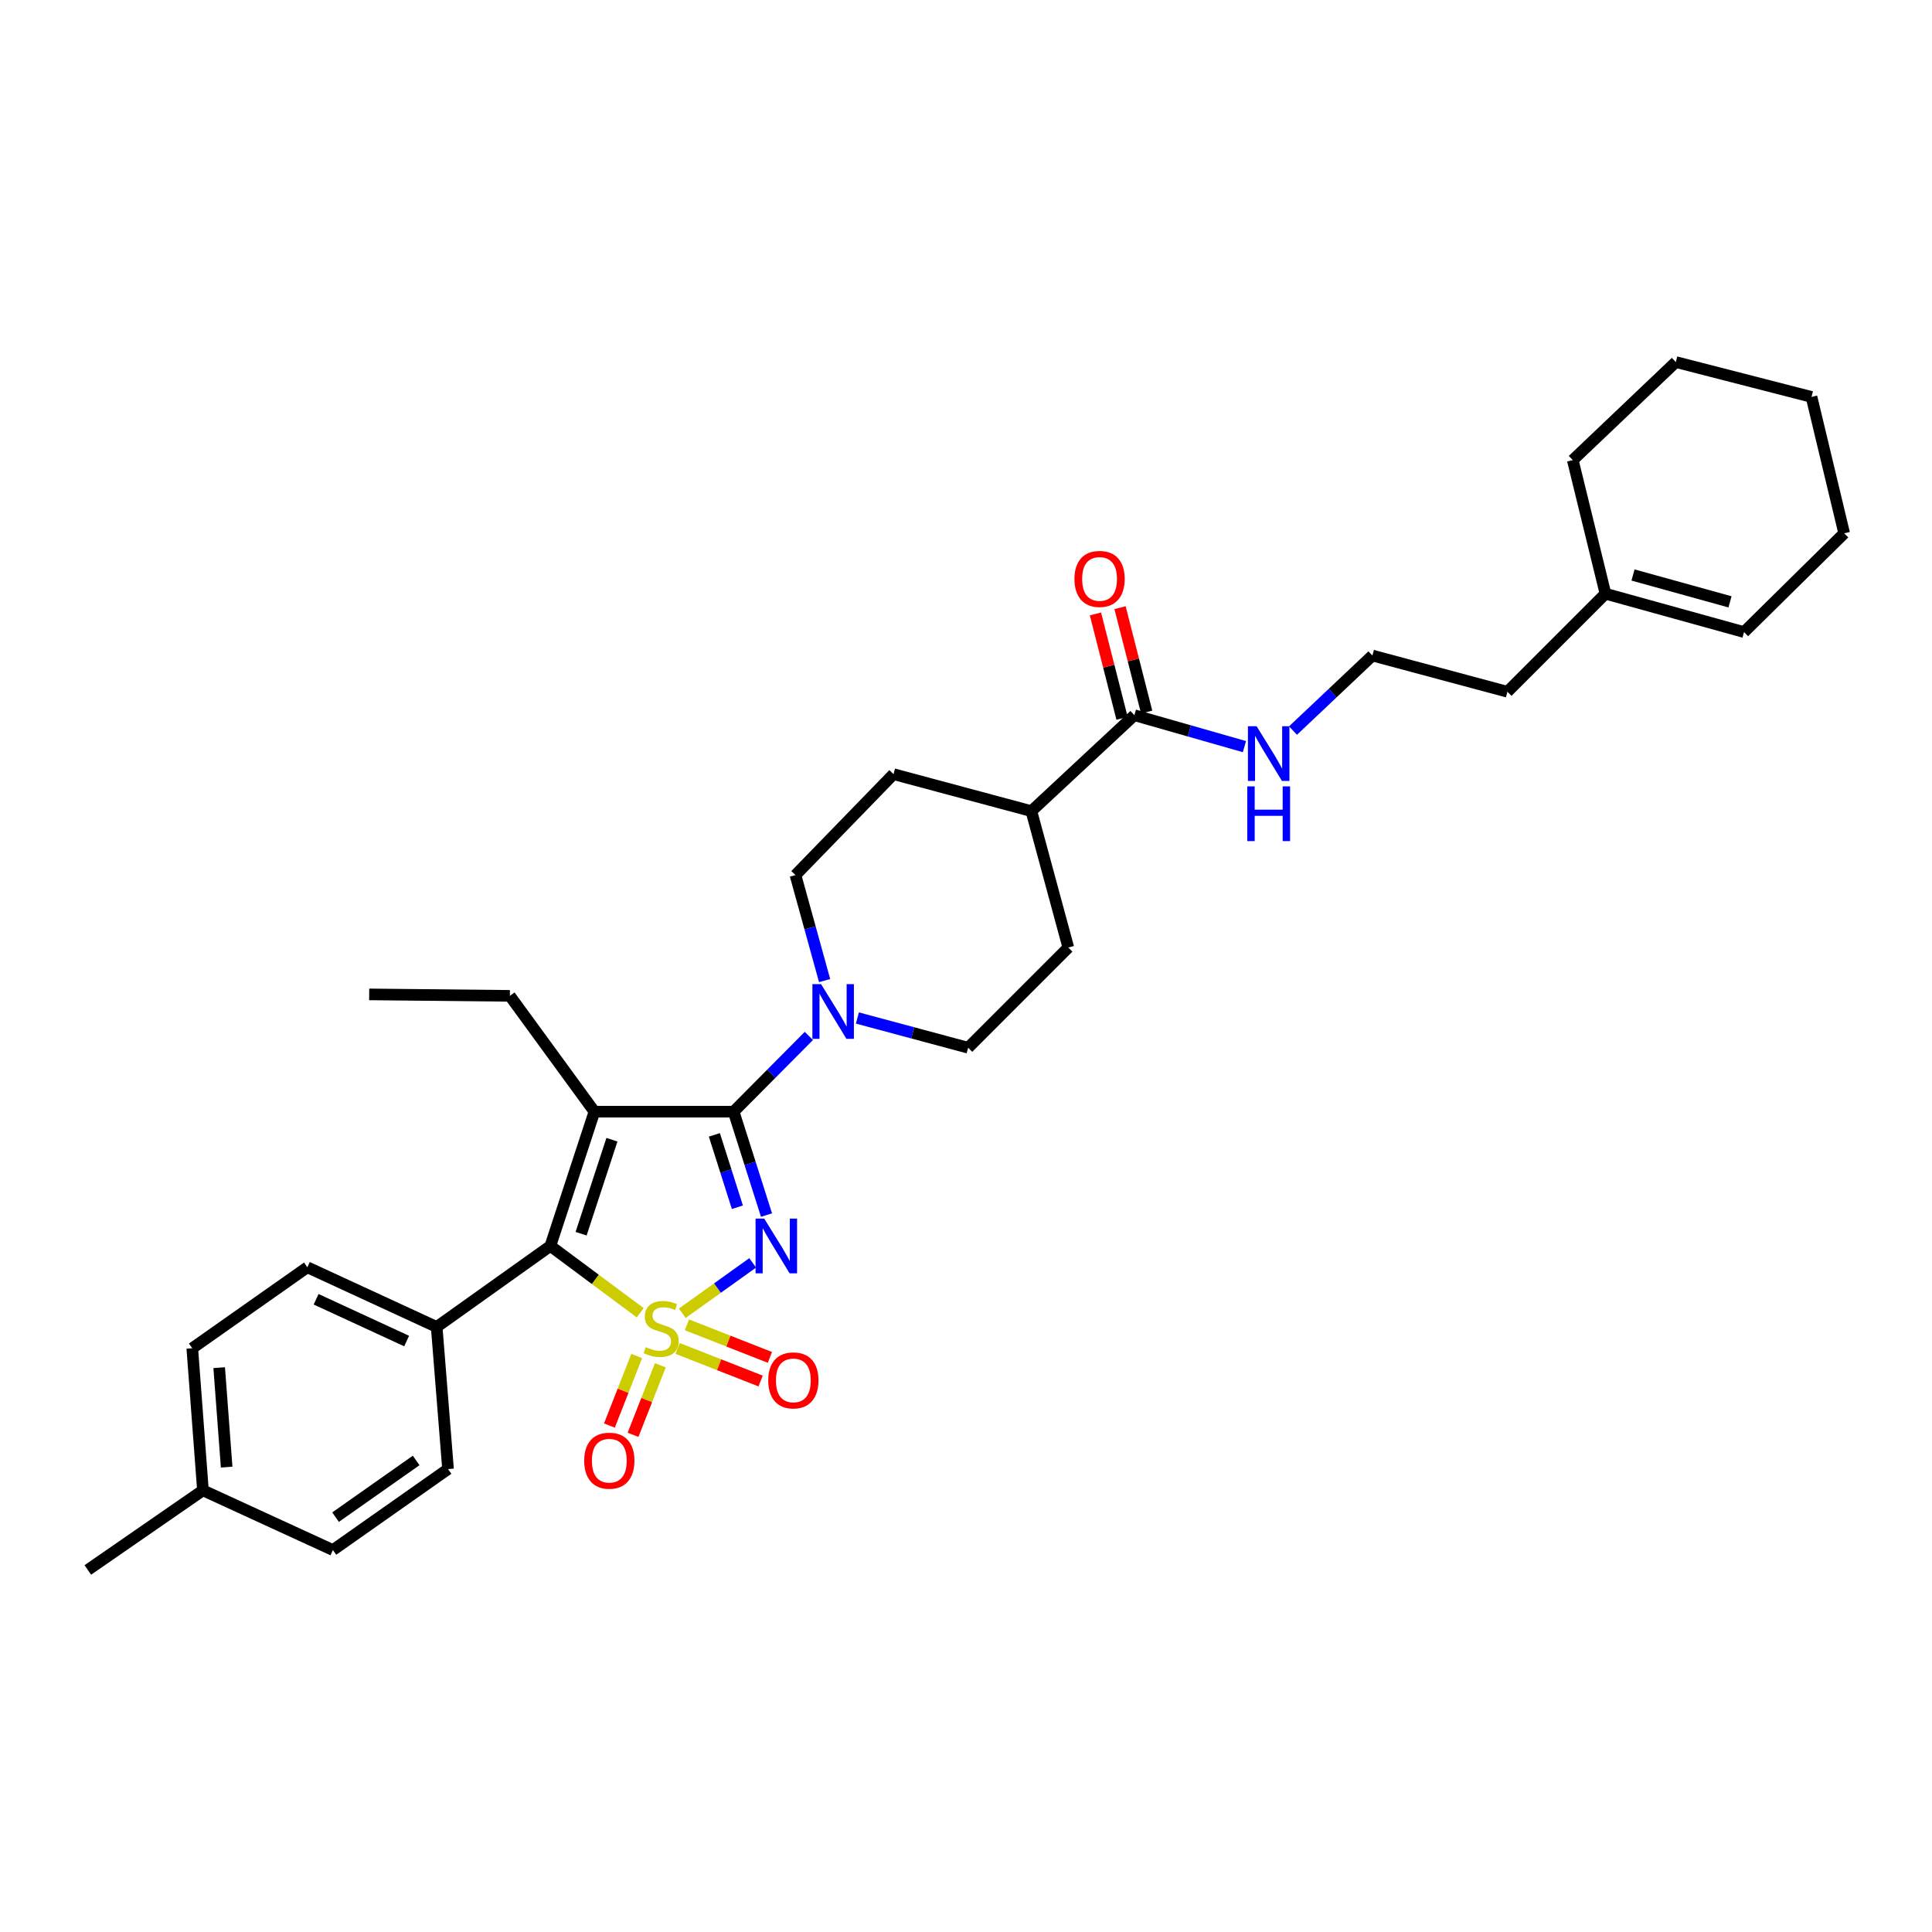 <?xml version='1.0' encoding='iso-8859-1'?>
<svg version='1.1' baseProfile='full'
              xmlns='http://www.w3.org/2000/svg'
                      xmlns:rdkit='http://www.rdkit.org/xml'
                      xmlns:xlink='http://www.w3.org/1999/xlink'
                  xml:space='preserve'
width='1000px' height='1000px' viewBox='0 0 1000 1000'>
<!-- END OF HEADER -->
<rect style='opacity:1.0;fill:#FFFFFF;stroke:none' width='1000' height='1000' x='0' y='0'> </rect>
<path class='bond-0' d='M 353.144,679.744 L 371.364,666.702' style='fill:none;fill-rule:evenodd;stroke:#CCCC00;stroke-width:6px;stroke-linecap:butt;stroke-linejoin:miter;stroke-opacity:1' />
<path class='bond-0' d='M 371.364,666.702 L 389.585,653.659' style='fill:none;fill-rule:evenodd;stroke:#0000FF;stroke-width:6px;stroke-linecap:butt;stroke-linejoin:miter;stroke-opacity:1' />
<path class='bond-3' d='M 331.365,679.474 L 308.117,662.187' style='fill:none;fill-rule:evenodd;stroke:#CCCC00;stroke-width:6px;stroke-linecap:butt;stroke-linejoin:miter;stroke-opacity:1' />
<path class='bond-3' d='M 308.117,662.187 L 284.869,644.9' style='fill:none;fill-rule:evenodd;stroke:#000000;stroke-width:6px;stroke-linecap:butt;stroke-linejoin:miter;stroke-opacity:1' />
<path class='bond-5' d='M 329.555,701.872 L 322.493,719.866' style='fill:none;fill-rule:evenodd;stroke:#CCCC00;stroke-width:6px;stroke-linecap:butt;stroke-linejoin:miter;stroke-opacity:1' />
<path class='bond-5' d='M 322.493,719.866 L 315.43,737.86' style='fill:none;fill-rule:evenodd;stroke:#FF0000;stroke-width:6px;stroke-linecap:butt;stroke-linejoin:miter;stroke-opacity:1' />
<path class='bond-5' d='M 341.785,706.673 L 334.722,724.667' style='fill:none;fill-rule:evenodd;stroke:#CCCC00;stroke-width:6px;stroke-linecap:butt;stroke-linejoin:miter;stroke-opacity:1' />
<path class='bond-5' d='M 334.722,724.667 L 327.66,742.661' style='fill:none;fill-rule:evenodd;stroke:#FF0000;stroke-width:6px;stroke-linecap:butt;stroke-linejoin:miter;stroke-opacity:1' />
<path class='bond-6' d='M 350.749,697.956 L 372.221,706.385' style='fill:none;fill-rule:evenodd;stroke:#CCCC00;stroke-width:6px;stroke-linecap:butt;stroke-linejoin:miter;stroke-opacity:1' />
<path class='bond-6' d='M 372.221,706.385 L 393.694,714.814' style='fill:none;fill-rule:evenodd;stroke:#FF0000;stroke-width:6px;stroke-linecap:butt;stroke-linejoin:miter;stroke-opacity:1' />
<path class='bond-6' d='M 355.55,685.726 L 377.022,694.155' style='fill:none;fill-rule:evenodd;stroke:#CCCC00;stroke-width:6px;stroke-linecap:butt;stroke-linejoin:miter;stroke-opacity:1' />
<path class='bond-6' d='M 377.022,694.155 L 398.495,702.584' style='fill:none;fill-rule:evenodd;stroke:#FF0000;stroke-width:6px;stroke-linecap:butt;stroke-linejoin:miter;stroke-opacity:1' />
<path class='bond-1' d='M 396.74,628.917 L 388.234,602.158' style='fill:none;fill-rule:evenodd;stroke:#0000FF;stroke-width:6px;stroke-linecap:butt;stroke-linejoin:miter;stroke-opacity:1' />
<path class='bond-1' d='M 388.234,602.158 L 379.727,575.399' style='fill:none;fill-rule:evenodd;stroke:#000000;stroke-width:6px;stroke-linecap:butt;stroke-linejoin:miter;stroke-opacity:1' />
<path class='bond-1' d='M 381.667,624.869 L 375.713,606.138' style='fill:none;fill-rule:evenodd;stroke:#0000FF;stroke-width:6px;stroke-linecap:butt;stroke-linejoin:miter;stroke-opacity:1' />
<path class='bond-1' d='M 375.713,606.138 L 369.758,587.407' style='fill:none;fill-rule:evenodd;stroke:#000000;stroke-width:6px;stroke-linecap:butt;stroke-linejoin:miter;stroke-opacity:1' />
<path class='bond-4' d='M 379.727,575.399 L 399.198,555.795' style='fill:none;fill-rule:evenodd;stroke:#000000;stroke-width:6px;stroke-linecap:butt;stroke-linejoin:miter;stroke-opacity:1' />
<path class='bond-4' d='M 399.198,555.795 L 418.669,536.192' style='fill:none;fill-rule:evenodd;stroke:#0000FF;stroke-width:6px;stroke-linecap:butt;stroke-linejoin:miter;stroke-opacity:1' />
<path class='bond-32' d='M 379.727,575.399 L 307.671,575.399' style='fill:none;fill-rule:evenodd;stroke:#000000;stroke-width:6px;stroke-linecap:butt;stroke-linejoin:miter;stroke-opacity:1' />
<path class='bond-2' d='M 307.671,575.399 L 284.869,644.9' style='fill:none;fill-rule:evenodd;stroke:#000000;stroke-width:6px;stroke-linecap:butt;stroke-linejoin:miter;stroke-opacity:1' />
<path class='bond-2' d='M 316.734,589.919 L 300.773,638.57' style='fill:none;fill-rule:evenodd;stroke:#000000;stroke-width:6px;stroke-linecap:butt;stroke-linejoin:miter;stroke-opacity:1' />
<path class='bond-14' d='M 307.671,575.399 L 263.906,515.452' style='fill:none;fill-rule:evenodd;stroke:#000000;stroke-width:6px;stroke-linecap:butt;stroke-linejoin:miter;stroke-opacity:1' />
<path class='bond-8' d='M 284.869,644.9 L 226.025,686.833' style='fill:none;fill-rule:evenodd;stroke:#000000;stroke-width:6px;stroke-linecap:butt;stroke-linejoin:miter;stroke-opacity:1' />
<path class='bond-9' d='M 426.818,507.548 L 419.276,480.246' style='fill:none;fill-rule:evenodd;stroke:#0000FF;stroke-width:6px;stroke-linecap:butt;stroke-linejoin:miter;stroke-opacity:1' />
<path class='bond-9' d='M 419.276,480.246 L 411.733,452.943' style='fill:none;fill-rule:evenodd;stroke:#000000;stroke-width:6px;stroke-linecap:butt;stroke-linejoin:miter;stroke-opacity:1' />
<path class='bond-10' d='M 443.785,526.909 L 472.447,534.607' style='fill:none;fill-rule:evenodd;stroke:#0000FF;stroke-width:6px;stroke-linecap:butt;stroke-linejoin:miter;stroke-opacity:1' />
<path class='bond-10' d='M 472.447,534.607 L 501.109,542.305' style='fill:none;fill-rule:evenodd;stroke:#000000;stroke-width:6px;stroke-linecap:butt;stroke-linejoin:miter;stroke-opacity:1' />
<path class='bond-7' d='M 587.143,370.187 L 533.838,419.842' style='fill:none;fill-rule:evenodd;stroke:#000000;stroke-width:6px;stroke-linecap:butt;stroke-linejoin:miter;stroke-opacity:1' />
<path class='bond-13' d='M 593.508,368.564 L 586.619,341.546' style='fill:none;fill-rule:evenodd;stroke:#000000;stroke-width:6px;stroke-linecap:butt;stroke-linejoin:miter;stroke-opacity:1' />
<path class='bond-13' d='M 586.619,341.546 L 579.73,314.528' style='fill:none;fill-rule:evenodd;stroke:#FF0000;stroke-width:6px;stroke-linecap:butt;stroke-linejoin:miter;stroke-opacity:1' />
<path class='bond-13' d='M 580.777,371.81 L 573.888,344.792' style='fill:none;fill-rule:evenodd;stroke:#000000;stroke-width:6px;stroke-linecap:butt;stroke-linejoin:miter;stroke-opacity:1' />
<path class='bond-13' d='M 573.888,344.792 L 566.999,317.774' style='fill:none;fill-rule:evenodd;stroke:#FF0000;stroke-width:6px;stroke-linecap:butt;stroke-linejoin:miter;stroke-opacity:1' />
<path class='bond-15' d='M 587.143,370.187 L 615.631,378.322' style='fill:none;fill-rule:evenodd;stroke:#000000;stroke-width:6px;stroke-linecap:butt;stroke-linejoin:miter;stroke-opacity:1' />
<path class='bond-15' d='M 615.631,378.322 L 644.118,386.457' style='fill:none;fill-rule:evenodd;stroke:#0000FF;stroke-width:6px;stroke-linecap:butt;stroke-linejoin:miter;stroke-opacity:1' />
<path class='bond-19' d='M 226.025,686.833 L 159.085,655.936' style='fill:none;fill-rule:evenodd;stroke:#000000;stroke-width:6px;stroke-linecap:butt;stroke-linejoin:miter;stroke-opacity:1' />
<path class='bond-19' d='M 210.478,694.127 L 163.62,672.499' style='fill:none;fill-rule:evenodd;stroke:#000000;stroke-width:6px;stroke-linecap:butt;stroke-linejoin:miter;stroke-opacity:1' />
<path class='bond-20' d='M 226.025,686.833 L 231.9,760.385' style='fill:none;fill-rule:evenodd;stroke:#000000;stroke-width:6px;stroke-linecap:butt;stroke-linejoin:miter;stroke-opacity:1' />
<path class='bond-17' d='M 411.733,452.943 L 462.483,400.697' style='fill:none;fill-rule:evenodd;stroke:#000000;stroke-width:6px;stroke-linecap:butt;stroke-linejoin:miter;stroke-opacity:1' />
<path class='bond-16' d='M 501.109,542.305 L 552.954,490.438' style='fill:none;fill-rule:evenodd;stroke:#000000;stroke-width:6px;stroke-linecap:butt;stroke-linejoin:miter;stroke-opacity:1' />
<path class='bond-11' d='M 533.838,419.842 L 552.954,490.438' style='fill:none;fill-rule:evenodd;stroke:#000000;stroke-width:6px;stroke-linecap:butt;stroke-linejoin:miter;stroke-opacity:1' />
<path class='bond-34' d='M 533.838,419.842 L 462.483,400.697' style='fill:none;fill-rule:evenodd;stroke:#000000;stroke-width:6px;stroke-linecap:butt;stroke-linejoin:miter;stroke-opacity:1' />
<path class='bond-12' d='M 830.981,307.299 L 780.231,358.056' style='fill:none;fill-rule:evenodd;stroke:#000000;stroke-width:6px;stroke-linecap:butt;stroke-linejoin:miter;stroke-opacity:1' />
<path class='bond-18' d='M 830.981,307.299 L 902.701,327.16' style='fill:none;fill-rule:evenodd;stroke:#000000;stroke-width:6px;stroke-linecap:butt;stroke-linejoin:miter;stroke-opacity:1' />
<path class='bond-18' d='M 845.245,297.616 L 895.449,311.519' style='fill:none;fill-rule:evenodd;stroke:#000000;stroke-width:6px;stroke-linecap:butt;stroke-linejoin:miter;stroke-opacity:1' />
<path class='bond-26' d='M 830.981,307.299 L 814.062,238.148' style='fill:none;fill-rule:evenodd;stroke:#000000;stroke-width:6px;stroke-linecap:butt;stroke-linejoin:miter;stroke-opacity:1' />
<path class='bond-29' d='M 263.906,515.452 L 191.092,514.7' style='fill:none;fill-rule:evenodd;stroke:#000000;stroke-width:6px;stroke-linecap:butt;stroke-linejoin:miter;stroke-opacity:1' />
<path class='bond-24' d='M 669.253,378.147 L 689.805,358.726' style='fill:none;fill-rule:evenodd;stroke:#0000FF;stroke-width:6px;stroke-linecap:butt;stroke-linejoin:miter;stroke-opacity:1' />
<path class='bond-24' d='M 689.805,358.726 L 710.357,339.305' style='fill:none;fill-rule:evenodd;stroke:#000000;stroke-width:6px;stroke-linecap:butt;stroke-linejoin:miter;stroke-opacity:1' />
<path class='bond-27' d='M 902.701,327.16 L 954.545,276.037' style='fill:none;fill-rule:evenodd;stroke:#000000;stroke-width:6px;stroke-linecap:butt;stroke-linejoin:miter;stroke-opacity:1' />
<path class='bond-21' d='M 159.085,655.936 L 99.518,697.854' style='fill:none;fill-rule:evenodd;stroke:#000000;stroke-width:6px;stroke-linecap:butt;stroke-linejoin:miter;stroke-opacity:1' />
<path class='bond-22' d='M 231.9,760.385 L 172.311,802.303' style='fill:none;fill-rule:evenodd;stroke:#000000;stroke-width:6px;stroke-linecap:butt;stroke-linejoin:miter;stroke-opacity:1' />
<path class='bond-22' d='M 215.403,755.927 L 173.69,785.269' style='fill:none;fill-rule:evenodd;stroke:#000000;stroke-width:6px;stroke-linecap:butt;stroke-linejoin:miter;stroke-opacity:1' />
<path class='bond-33' d='M 99.518,697.854 L 105.044,771.392' style='fill:none;fill-rule:evenodd;stroke:#000000;stroke-width:6px;stroke-linecap:butt;stroke-linejoin:miter;stroke-opacity:1' />
<path class='bond-33' d='M 113.448,707.9 L 117.316,759.377' style='fill:none;fill-rule:evenodd;stroke:#000000;stroke-width:6px;stroke-linecap:butt;stroke-linejoin:miter;stroke-opacity:1' />
<path class='bond-23' d='M 172.311,802.303 L 105.044,771.392' style='fill:none;fill-rule:evenodd;stroke:#000000;stroke-width:6px;stroke-linecap:butt;stroke-linejoin:miter;stroke-opacity:1' />
<path class='bond-28' d='M 105.044,771.392 L 45.455,812.602' style='fill:none;fill-rule:evenodd;stroke:#000000;stroke-width:6px;stroke-linecap:butt;stroke-linejoin:miter;stroke-opacity:1' />
<path class='bond-25' d='M 710.357,339.305 L 780.231,358.056' style='fill:none;fill-rule:evenodd;stroke:#000000;stroke-width:6px;stroke-linecap:butt;stroke-linejoin:miter;stroke-opacity:1' />
<path class='bond-30' d='M 814.062,238.148 L 867.403,187.398' style='fill:none;fill-rule:evenodd;stroke:#000000;stroke-width:6px;stroke-linecap:butt;stroke-linejoin:miter;stroke-opacity:1' />
<path class='bond-35' d='M 954.545,276.037 L 937.634,205.441' style='fill:none;fill-rule:evenodd;stroke:#000000;stroke-width:6px;stroke-linecap:butt;stroke-linejoin:miter;stroke-opacity:1' />
<path class='bond-31' d='M 867.403,187.398 L 937.634,205.441' style='fill:none;fill-rule:evenodd;stroke:#000000;stroke-width:6px;stroke-linecap:butt;stroke-linejoin:miter;stroke-opacity:1' />
<path  class='atom-0' d='M 334.232 697.275
Q 334.552 697.395, 335.872 697.955
Q 337.192 698.515, 338.632 698.875
Q 340.112 699.195, 341.552 699.195
Q 344.232 699.195, 345.792 697.915
Q 347.352 696.595, 347.352 694.315
Q 347.352 692.755, 346.552 691.795
Q 345.792 690.835, 344.592 690.315
Q 343.392 689.795, 341.392 689.195
Q 338.872 688.435, 337.352 687.715
Q 335.872 686.995, 334.792 685.475
Q 333.752 683.955, 333.752 681.395
Q 333.752 677.835, 336.152 675.635
Q 338.592 673.435, 343.392 673.435
Q 346.672 673.435, 350.392 674.995
L 349.472 678.075
Q 346.072 676.675, 343.512 676.675
Q 340.752 676.675, 339.232 677.835
Q 337.712 678.955, 337.752 680.915
Q 337.752 682.435, 338.512 683.355
Q 339.312 684.275, 340.432 684.795
Q 341.592 685.315, 343.512 685.915
Q 346.072 686.715, 347.592 687.515
Q 349.112 688.315, 350.192 689.955
Q 351.312 691.555, 351.312 694.315
Q 351.312 698.235, 348.672 700.355
Q 346.072 702.435, 341.712 702.435
Q 339.192 702.435, 337.272 701.875
Q 335.392 701.355, 333.152 700.435
L 334.232 697.275
' fill='#CCCC00'/>
<path  class='atom-1' d='M 395.561 630.74
L 404.841 645.74
Q 405.761 647.22, 407.241 649.9
Q 408.721 652.58, 408.801 652.74
L 408.801 630.74
L 412.561 630.74
L 412.561 659.06
L 408.681 659.06
L 398.721 642.66
Q 397.561 640.74, 396.321 638.54
Q 395.121 636.34, 394.761 635.66
L 394.761 659.06
L 391.081 659.06
L 391.081 630.74
L 395.561 630.74
' fill='#0000FF'/>
<path  class='atom-5' d='M 424.976 509.379
L 434.256 524.379
Q 435.176 525.859, 436.656 528.539
Q 438.136 531.219, 438.216 531.379
L 438.216 509.379
L 441.976 509.379
L 441.976 537.699
L 438.096 537.699
L 428.136 521.299
Q 426.976 519.379, 425.736 517.179
Q 424.536 514.979, 424.176 514.299
L 424.176 537.699
L 420.496 537.699
L 420.496 509.379
L 424.976 509.379
' fill='#0000FF'/>
<path  class='atom-6' d='M 302.379 756.049
Q 302.379 749.249, 305.739 745.449
Q 309.099 741.649, 315.379 741.649
Q 321.659 741.649, 325.019 745.449
Q 328.379 749.249, 328.379 756.049
Q 328.379 762.929, 324.979 766.849
Q 321.579 770.729, 315.379 770.729
Q 309.139 770.729, 305.739 766.849
Q 302.379 762.969, 302.379 756.049
M 315.379 767.529
Q 319.699 767.529, 322.019 764.649
Q 324.379 761.729, 324.379 756.049
Q 324.379 750.489, 322.019 747.689
Q 319.699 744.849, 315.379 744.849
Q 311.059 744.849, 308.699 747.649
Q 306.379 750.449, 306.379 756.049
Q 306.379 761.769, 308.699 764.649
Q 311.059 767.529, 315.379 767.529
' fill='#FF0000'/>
<path  class='atom-7' d='M 397.638 714.488
Q 397.638 707.688, 400.998 703.888
Q 404.358 700.088, 410.638 700.088
Q 416.918 700.088, 420.278 703.888
Q 423.638 707.688, 423.638 714.488
Q 423.638 721.368, 420.238 725.288
Q 416.838 729.168, 410.638 729.168
Q 404.398 729.168, 400.998 725.288
Q 397.638 721.408, 397.638 714.488
M 410.638 725.968
Q 414.958 725.968, 417.278 723.088
Q 419.638 720.168, 419.638 714.488
Q 419.638 708.928, 417.278 706.128
Q 414.958 703.288, 410.638 703.288
Q 406.318 703.288, 403.958 706.088
Q 401.638 708.888, 401.638 714.488
Q 401.638 720.208, 403.958 723.088
Q 406.318 725.968, 410.638 725.968
' fill='#FF0000'/>
<path  class='atom-14' d='M 556.136 299.649
Q 556.136 292.849, 559.496 289.049
Q 562.856 285.249, 569.136 285.249
Q 575.416 285.249, 578.776 289.049
Q 582.136 292.849, 582.136 299.649
Q 582.136 306.529, 578.736 310.449
Q 575.336 314.329, 569.136 314.329
Q 562.896 314.329, 559.496 310.449
Q 556.136 306.569, 556.136 299.649
M 569.136 311.129
Q 573.456 311.129, 575.776 308.249
Q 578.136 305.329, 578.136 299.649
Q 578.136 294.089, 575.776 291.289
Q 573.456 288.449, 569.136 288.449
Q 564.816 288.449, 562.456 291.249
Q 560.136 294.049, 560.136 299.649
Q 560.136 305.369, 562.456 308.249
Q 564.816 311.129, 569.136 311.129
' fill='#FF0000'/>
<path  class='atom-16' d='M 650.406 375.881
L 659.686 390.881
Q 660.606 392.361, 662.086 395.041
Q 663.566 397.721, 663.646 397.881
L 663.646 375.881
L 667.406 375.881
L 667.406 404.201
L 663.526 404.201
L 653.566 387.801
Q 652.406 385.881, 651.166 383.681
Q 649.966 381.481, 649.606 380.801
L 649.606 404.201
L 645.926 404.201
L 645.926 375.881
L 650.406 375.881
' fill='#0000FF'/>
<path  class='atom-16' d='M 645.586 407.033
L 649.426 407.033
L 649.426 419.073
L 663.906 419.073
L 663.906 407.033
L 667.746 407.033
L 667.746 435.353
L 663.906 435.353
L 663.906 422.273
L 649.426 422.273
L 649.426 435.353
L 645.586 435.353
L 645.586 407.033
' fill='#0000FF'/>
</svg>
